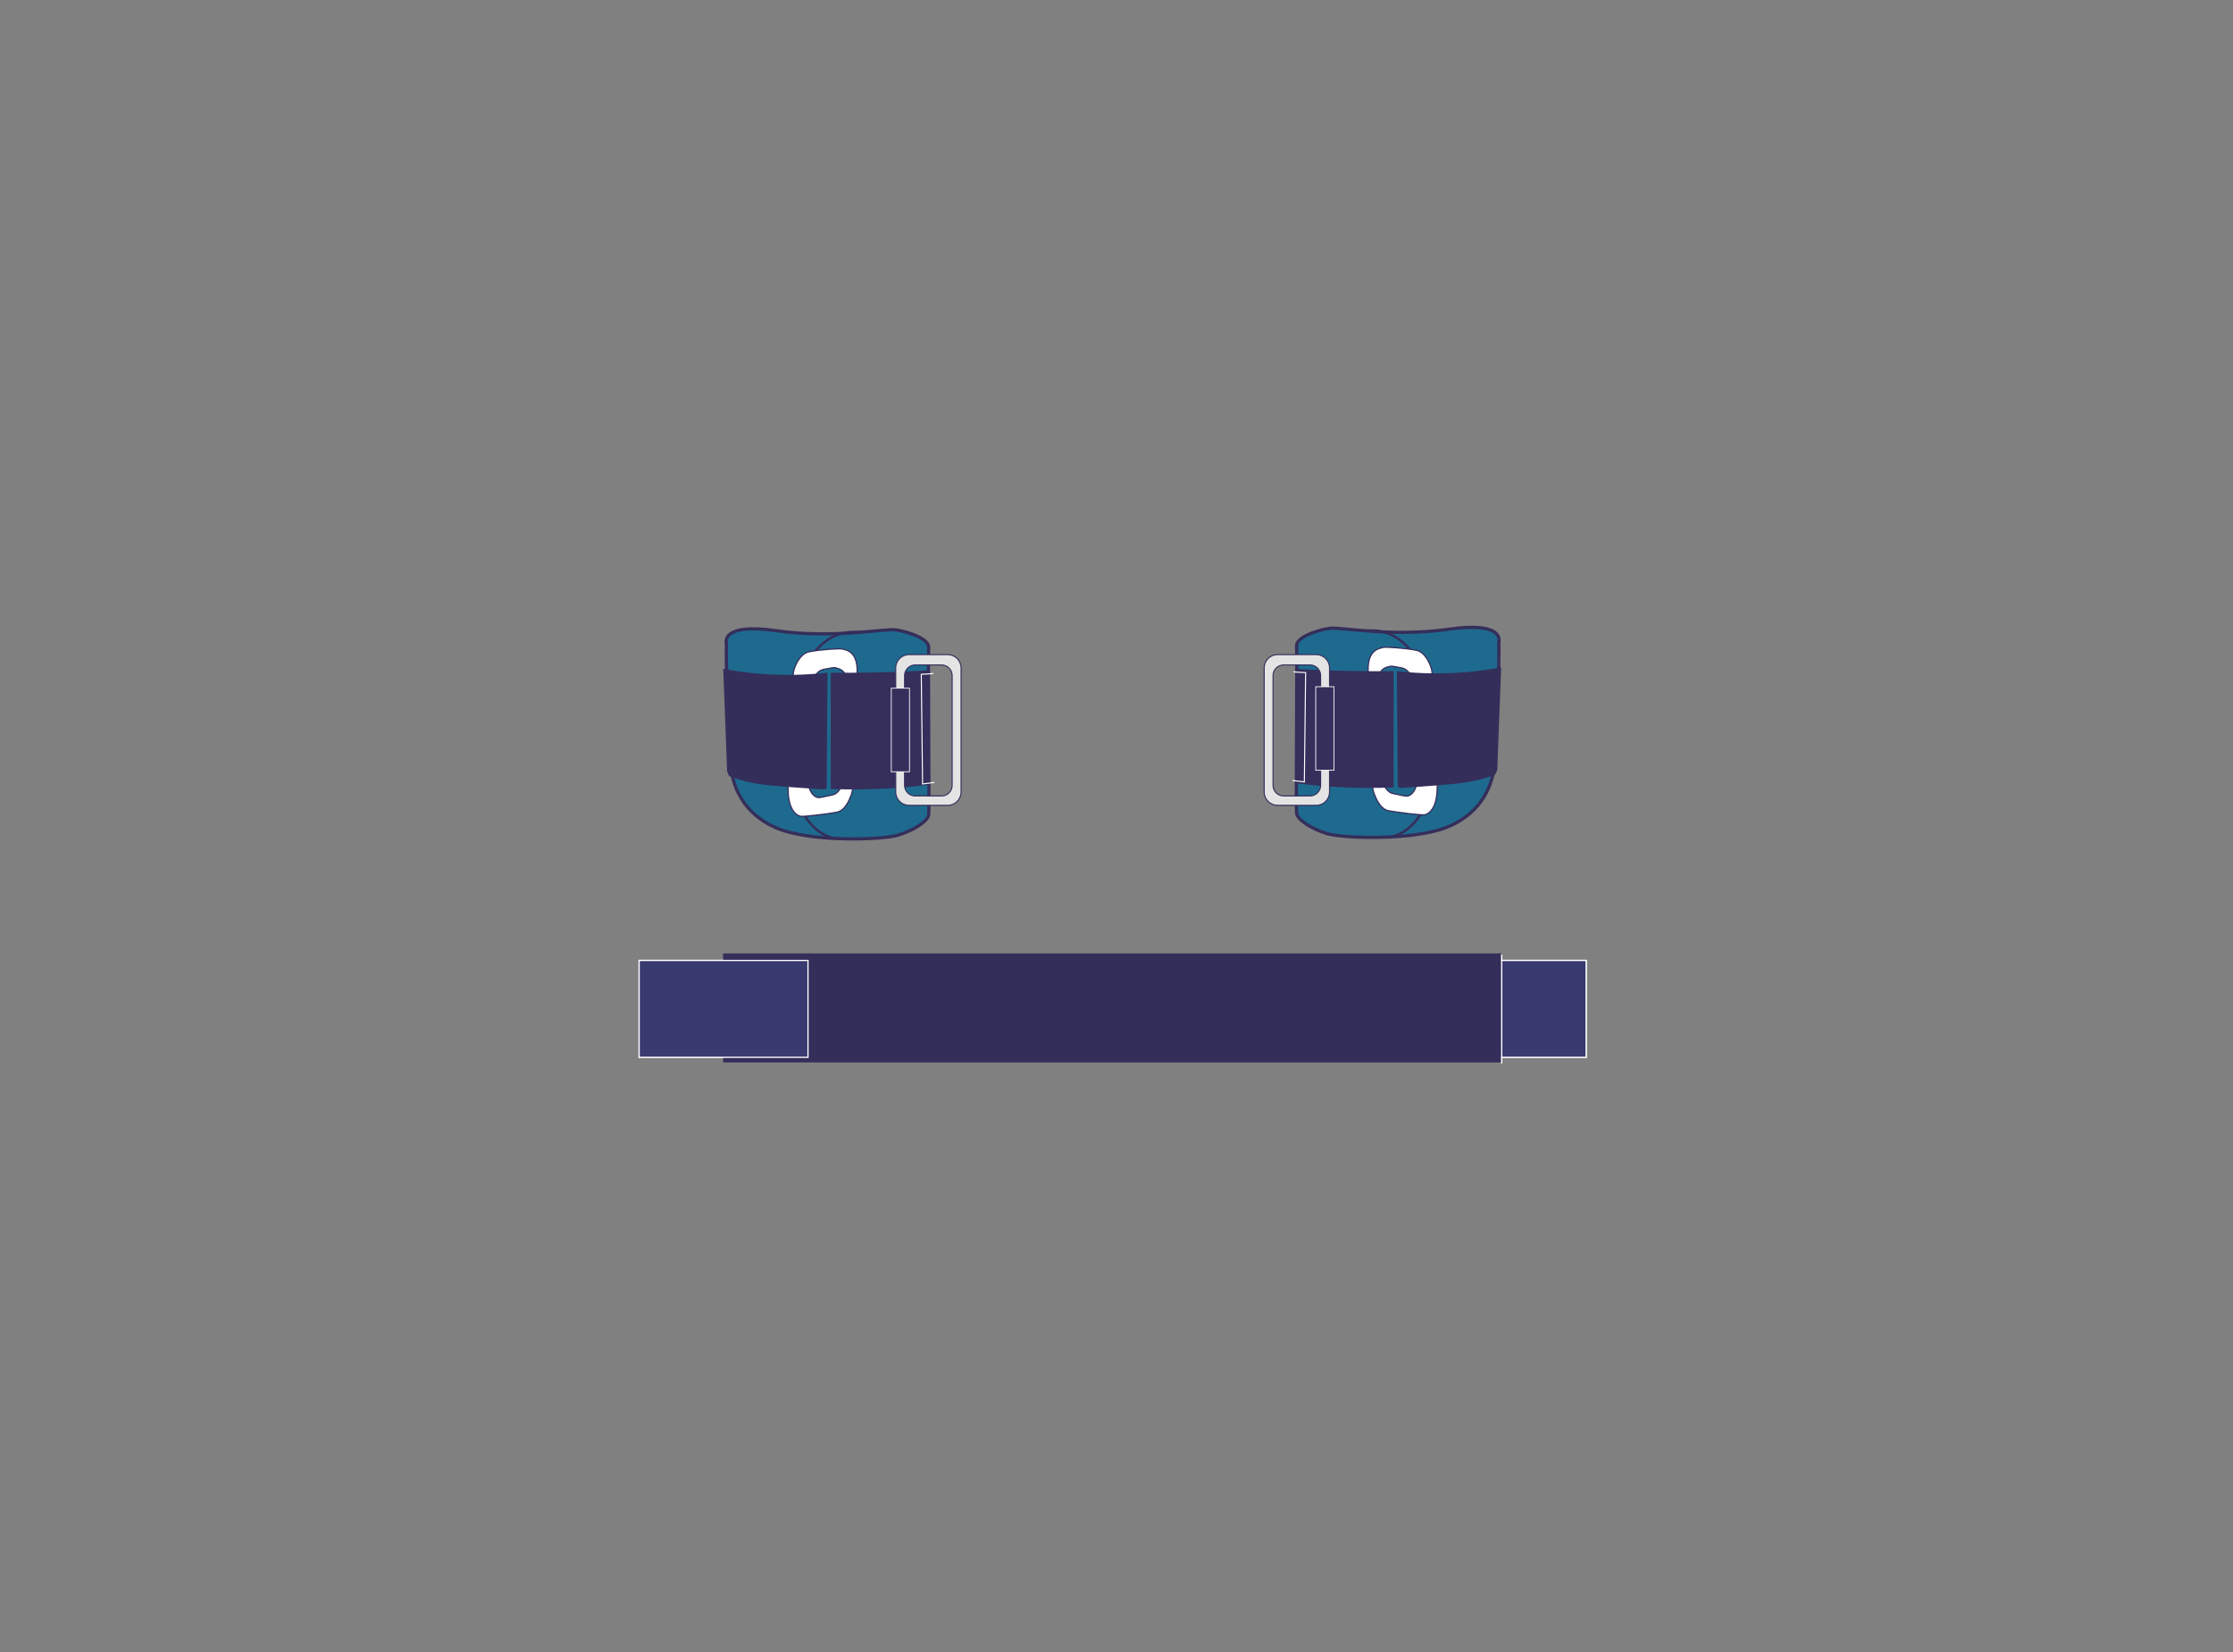<svg version="1.0" preserveAspectRatio="xMidYMid meet" height="370" viewBox="0 0 375 277.5" zoomAndPan="magnify" width="500" xmlns:xlink="http://www.w3.org/1999/xlink" xmlns="http://www.w3.org/2000/svg">
  <rect x="0" y="0" width="375" height="277.5" fill="#808080" stroke="none"/>
  <path stroke-miterlimit="10" stroke-opacity="1" stroke-width="0.73" stroke="#352e5b" d="M 326.891 325.739 C 313.779 327.601 302.229 325.15 299.857 325.539 C 296.228 326.129 292.321 327.812 292.478 329.521 C 292.641 331.231 292.31 365.618 292.463 367.249 C 292.62 368.88 296.007 370.942 299.458 371.973 C 302.908 372.998 319.118 373.64 326.87 370.331 C 334.623 367.028 336.979 360.568 337.258 355.608 C 337.542 350.652 338.399 332.32 338.178 328.732 C 338.178 328.732 339.893 323.882 326.87 325.729 Z M 326.891 325.739" stroke-linejoin="miter" fill-rule="nonzero" fill="#1e6a8f" fill-opacity="1" transform="matrix(0.743, 0, 0, 0.743, 0.434, -136.325)" stroke-linecap="butt"></path>
  <path stroke-miterlimit="10" stroke-opacity="1" stroke-width="0.56" stroke="#352e5b" d="M 311.628 372.751 C 319.88 373.409 324.388 362.178 324.24 352.988 C 324.009 338.28 319.039 324.782 307.92 326.107" stroke-linejoin="miter" fill="none" transform="matrix(0.743, 0, 0, 0.743, 0.434, -136.325)" stroke-linecap="butt"></path>
  <path stroke-miterlimit="10" stroke-opacity="1" stroke-width="0.28" stroke="#362e5b" d="M 319.039 338.049 C 319.202 338.969 319.68 345.729 319.912 347.549 C 320.138 349.369 320.012 355.75 319.828 359.179 C 319.659 362.609 318.108 363.382 317.529 363.451 C 316.951 363.519 315.788 363.162 314.268 362.872 C 312.748 362.578 312.028 360.668 311.712 359.8 C 311.391 358.937 310.781 354.293 310.781 354.293 C 310.781 354.293 311.318 343.809 310.881 339.111 C 310.439 334.398 312.98 334.35 313.411 334.172 C 313.842 333.982 314.6 334.172 316.288 334.498 C 317.971 334.819 318.891 337.128 319.049 338.049 Z M 319.481 330.479 C 317.319 330.047 312.438 329.642 311.902 329.879 C 311.36 330.111 308.11 330.147 308.709 336.202 C 309.309 342.252 308.72 355.708 308.72 355.708 C 308.72 355.708 309.54 361.689 309.961 362.799 C 310.382 363.908 311.313 366.381 313.259 366.77 C 315.21 367.159 320.601 367.78 321.342 367.701 C 322.079 367.622 324.051 366.639 324.24 362.23 C 324.43 357.822 324.54 349.632 324.24 347.28 C 323.93 344.94 323.252 336.239 323.041 335.061 C 322.831 333.882 321.642 330.9 319.481 330.468 Z M 319.481 330.479" stroke-linejoin="miter" fill-rule="nonzero" fill="#ffffff" fill-opacity="1" transform="matrix(0.743, 0, 0, 0.743, 0.434, -136.325)" stroke-linecap="butt"></path>
  <path fill-rule="nonzero" fill-opacity="1" d="M 234.723 131.945 L 234.586 112.742 C 236.695 112.973 238.547 113.07 240.078 113.102 C 243.359 113.16 245.875 112.945 246.926 112.84 C 248.953 112.641 250.695 112.359 252.094 112.082 L 251.445 129.332 C 251.328 129.602 251.219 129.859 251.098 130.129 C 250.066 130.508 249.219 130.758 248.691 130.898 C 246.473 131.508 244.449 131.738 236.785 132.258 C 236.027 132.312 235.41 132.348 235.055 132.363 C 234.973 132.312 234.891 132.258 234.809 132.207 C 234.781 132.125 234.75 132.035 234.723 131.945 Z M 234.723 131.945" fill="#342e5b"></path>
  <path fill-rule="nonzero" fill-opacity="1" d="M 217.699 112.363 C 220.73 112.535 223.848 112.656 227.062 112.715 C 229.441 112.758 231.766 112.766 234.039 112.742 L 234.039 132.281 C 230.883 132.398 227.473 132.387 223.832 132.156 C 221.695 132.02 219.652 131.82 217.707 131.574 L 217.707 112.359 Z M 217.699 112.363" fill="#362e5b"></path>
  <path stroke-miterlimit="10" stroke-opacity="1" stroke-width="0.73" stroke="#352e5b" d="M 174.898 326.081 C 188.009 327.938 199.559 325.492 201.931 325.881 C 205.56 326.47 209.468 328.148 209.31 329.858 C 209.153 331.568 209.479 365.96 209.331 367.591 C 209.168 369.221 205.781 371.278 202.331 372.309 C 198.881 373.34 182.671 373.982 174.919 370.668 C 167.171 367.37 164.81 360.91 164.531 355.95 C 164.252 350.989 163.39 332.662 163.611 329.069 C 163.611 329.069 161.901 324.219 174.919 326.071 Z M 174.898 326.081" stroke-linejoin="miter" fill-rule="nonzero" fill="#1e6a8f" fill-opacity="1" transform="matrix(0.743, 0, 0, 0.743, 0.434, -136.325)" stroke-linecap="butt"></path>
  <path stroke-miterlimit="10" stroke-opacity="1" stroke-width="0.56" stroke="#352e5b" d="M 190.161 373.088 C 181.908 373.751 177.401 362.52 177.548 353.33 C 177.78 338.622 182.75 325.119 193.869 326.449" stroke-linejoin="miter" fill="none" transform="matrix(0.743, 0, 0, 0.743, 0.434, -136.325)" stroke-linecap="butt"></path>
  <path stroke-miterlimit="10" stroke-opacity="1" stroke-width="0.28" stroke="#362e5b" d="M 185.522 334.829 C 187.2 334.508 187.967 334.308 188.399 334.498 C 188.83 334.692 191.36 334.74 190.928 339.443 C 190.492 344.14 191.028 354.619 191.028 354.619 C 191.028 354.619 190.418 359.269 190.097 360.132 C 189.782 360.989 189.061 362.909 187.541 363.198 C 186.021 363.488 184.859 363.851 184.28 363.782 C 183.702 363.709 182.161 362.941 181.982 359.511 C 181.809 356.071 181.672 349.7 181.898 347.88 C 182.129 346.06 182.608 339.3 182.771 338.38 C 182.918 337.459 183.839 335.15 185.532 334.829 Z M 178.758 335.403 C 178.548 336.581 177.88 345.282 177.559 347.622 C 177.249 349.958 177.359 358.148 177.559 362.572 C 177.748 366.981 179.721 367.959 180.462 368.038 C 181.198 368.122 186.579 367.501 188.541 367.112 C 190.492 366.718 191.418 364.25 191.838 363.14 C 192.259 362.031 193.08 356.049 193.08 356.049 C 193.08 356.049 192.491 342.588 193.09 336.539 C 193.69 330.489 190.45 330.453 189.898 330.221 C 189.361 329.99 184.48 330.389 182.319 330.821 C 180.162 331.252 178.968 334.229 178.758 335.408 Z M 178.758 335.403" stroke-linejoin="miter" fill-rule="nonzero" fill="#ffffff" fill-opacity="1" transform="matrix(0.743, 0, 0, 0.743, 0.434, -136.325)" stroke-linecap="butt"></path>
  <path fill-rule="nonzero" fill-opacity="1" d="M 138.832 132.199 L 138.965 112.996 C 136.855 113.227 135.004 113.324 133.477 113.352 C 130.191 113.414 127.676 113.195 126.629 113.094 C 124.602 112.891 122.855 112.609 121.457 112.336 L 122.105 129.586 C 122.223 129.852 122.336 130.113 122.453 130.379 C 123.484 130.758 124.332 131.012 124.859 131.152 C 127.082 131.762 129.102 131.992 136.766 132.512 C 137.523 132.562 138.141 132.602 138.496 132.617 C 138.578 132.562 138.66 132.512 138.742 132.461 C 138.77 132.379 138.801 132.289 138.832 132.199 Z M 138.832 132.199" fill="#342e5b"></path>
  <path fill-rule="nonzero" fill-opacity="1" d="M 155.852 112.617 C 152.824 112.789 149.703 112.906 146.488 112.965 C 144.109 113.012 141.785 113.02 139.516 112.996 L 139.516 132.535 C 142.672 132.652 146.078 132.637 149.719 132.406 C 151.859 132.273 153.898 132.074 155.848 131.828 C 155.848 125.418 155.848 119.012 155.848 112.609 Z M 155.852 112.617" fill="#362e5b"></path>
  <path stroke-miterlimit="10" stroke-opacity="1" stroke-width="0.24" stroke="#362e5b" d="M 213.628 365.55 L 204.882 365.55 C 203.22 365.55 201.868 364.198 201.868 362.541 L 201.868 334.492 C 201.868 332.83 203.22 331.478 204.882 331.478 L 213.628 331.478 C 215.29 331.478 216.642 332.83 216.642 334.492 L 216.642 362.541 C 216.642 364.198 215.29 365.55 213.628 365.55 Z M 214.628 361.031 L 214.628 336.207 C 214.628 334.892 213.549 333.809 212.229 333.809 L 206.27 333.809 C 204.95 333.809 203.872 334.892 203.872 336.207 L 203.872 361.031 C 203.872 362.351 204.95 363.43 206.27 363.43 L 212.229 363.43 C 213.549 363.43 214.628 362.351 214.628 361.031 Z M 214.628 361.031" stroke-linejoin="miter" fill-rule="nonzero" fill="#e5e4e4" fill-opacity="1" transform="matrix(0.743, 0, 0, 0.743, 0.434, -136.325)" stroke-linecap="butt"></path>
  <path stroke-miterlimit="10" stroke-opacity="1" stroke-width="0.24" stroke="#362e5b" d="M 296.912 365.55 L 288.16 365.55 C 286.498 365.55 285.152 364.198 285.152 362.541 L 285.152 334.492 C 285.152 332.83 286.498 331.478 288.16 331.478 L 296.912 331.478 C 298.569 331.478 299.921 332.83 299.921 334.492 L 299.921 362.541 C 299.921 364.198 298.569 365.55 296.912 365.55 Z M 297.911 361.031 L 297.911 336.207 C 297.911 334.892 296.828 333.809 295.508 333.809 L 289.549 333.809 C 288.229 333.809 287.151 334.892 287.151 336.207 L 287.151 361.031 C 287.151 362.351 288.229 363.43 289.549 363.43 L 295.508 363.43 C 296.828 363.43 297.911 362.351 297.911 361.031 Z M 297.911 361.031" stroke-linejoin="miter" fill-rule="nonzero" fill="#e5e4e4" fill-opacity="1" transform="matrix(0.743, 0, 0, 0.743, 0.434, -136.325)" stroke-linecap="butt"></path>
  <path stroke-miterlimit="10" stroke-opacity="1" stroke-width="0.28" stroke="#ffffff" d="M 319.759 400.621 L 357.922 400.621 L 357.922 422.52 L 319.759 422.52 Z M 319.759 400.621" stroke-linejoin="miter" fill-rule="nonzero" fill="#342e5b" fill-opacity="1" transform="matrix(0.743, 0, 0, 0.743, 0.434, -136.325)" stroke-linecap="butt"></path>
  <path fill-rule="nonzero" fill-opacity="1" d="M 121.465 160.172 L 252.094 160.172 L 252.094 178.426 L 121.465 178.426 Z M 121.465 160.172" fill="#342e5b"></path>
  <path stroke-miterlimit="10" stroke-opacity="1" stroke-width="0.28" stroke="#ffffff" d="M 143.882 400.621 L 182.04 400.621 L 182.04 422.52 L 143.882 422.52 Z M 143.882 400.621" stroke-linejoin="miter" fill-rule="nonzero" fill="#342e5b" fill-opacity="1" transform="matrix(0.743, 0, 0, 0.743, 0.434, -136.325)" stroke-linecap="butt"></path>
  <path stroke-miterlimit="10" stroke-opacity="1" stroke-width="0.28" stroke="#ffffff" d="M 338.841 399.279 L 338.841 423.861" stroke-linejoin="miter" fill="none" transform="matrix(0.743, 0, 0, 0.743, 0.434, -136.325)" stroke-linecap="butt"></path>
  <path stroke-miterlimit="10" stroke-opacity="1" stroke-width="0.28" stroke="#ffffff" d="M 319.759 400.621 L 357.922 400.621 L 357.922 422.52 L 319.759 422.52 Z M 319.759 400.621" stroke-linejoin="miter" fill-rule="nonzero" fill="#393a70" fill-opacity="1" transform="matrix(0.743, 0, 0, 0.743, 0.434, -136.325)" stroke-linecap="butt"></path>
  <path fill-rule="nonzero" fill-opacity="1" d="M 121.465 160.172 L 252.094 160.172 L 252.094 178.426 L 121.465 178.426 Z M 121.465 160.172" fill="#342e5b"></path>
  <path stroke-miterlimit="10" stroke-opacity="1" stroke-width="0.28" stroke="#ffffff" d="M 143.882 400.621 L 182.04 400.621 L 182.04 422.52 L 143.882 422.52 Z M 143.882 400.621" stroke-linejoin="miter" fill-rule="nonzero" fill="#393a70" fill-opacity="1" transform="matrix(0.743, 0, 0, 0.743, 0.434, -136.325)" stroke-linecap="butt"></path>
  <path stroke-miterlimit="10" stroke-opacity="1" stroke-width="0.28" stroke="#ffffff" d="M 338.841 399.279 L 338.841 423.861" stroke-linejoin="miter" fill="none" transform="matrix(0.743, 0, 0, 0.743, 0.434, -136.325)" stroke-linecap="butt"></path>
  <path stroke-miterlimit="10" stroke-opacity="1" stroke-width="0.24" stroke="#ffffff" d="M 210.599 360.379 C 209.71 360.489 208.832 360.6 207.938 360.721 L 207.648 335.918 L 209.258 335.839 C 209.642 335.808 210.01 335.781 210.389 335.75" stroke-linejoin="miter" fill="none" transform="matrix(0.743, 0, 0, 0.743, 0.434, -136.325)" stroke-linecap="butt"></path>
  <path stroke-miterlimit="10" stroke-opacity="1" stroke-width="0.24" stroke="#ffffff" d="M 291.568 359.932 C 292.463 360.042 293.341 360.153 294.23 360.258 L 294.519 335.539 L 292.91 335.46 C 292.531 335.429 292.158 335.403 291.779 335.371" stroke-linejoin="miter" fill="none" transform="matrix(0.743, 0, 0, 0.743, 0.434, -136.325)" stroke-linecap="butt"></path>
  <path stroke-miterlimit="10" stroke-opacity="1" stroke-width="0.18" stroke="#ffffff" d="M 200.869 339.069 L 204.982 339.069 L 204.982 357.959 L 200.869 357.959 Z M 200.869 339.069" stroke-linejoin="miter" fill-rule="nonzero" fill="#362e5b" fill-opacity="1" transform="matrix(0.743, 0, 0, 0.743, 0.434, -136.325)" stroke-linecap="butt"></path>
  <path stroke-miterlimit="10" stroke-opacity="1" stroke-width="0.18" stroke="#ffffff" d="M 296.802 338.732 L 300.909 338.732 L 300.909 357.622 L 296.802 357.622 Z M 296.802 338.732" stroke-linejoin="miter" fill-rule="nonzero" fill="#362e5b" fill-opacity="1" transform="matrix(0.743, 0, 0, 0.743, 0.434, -136.325)" stroke-linecap="butt"></path>
</svg>
